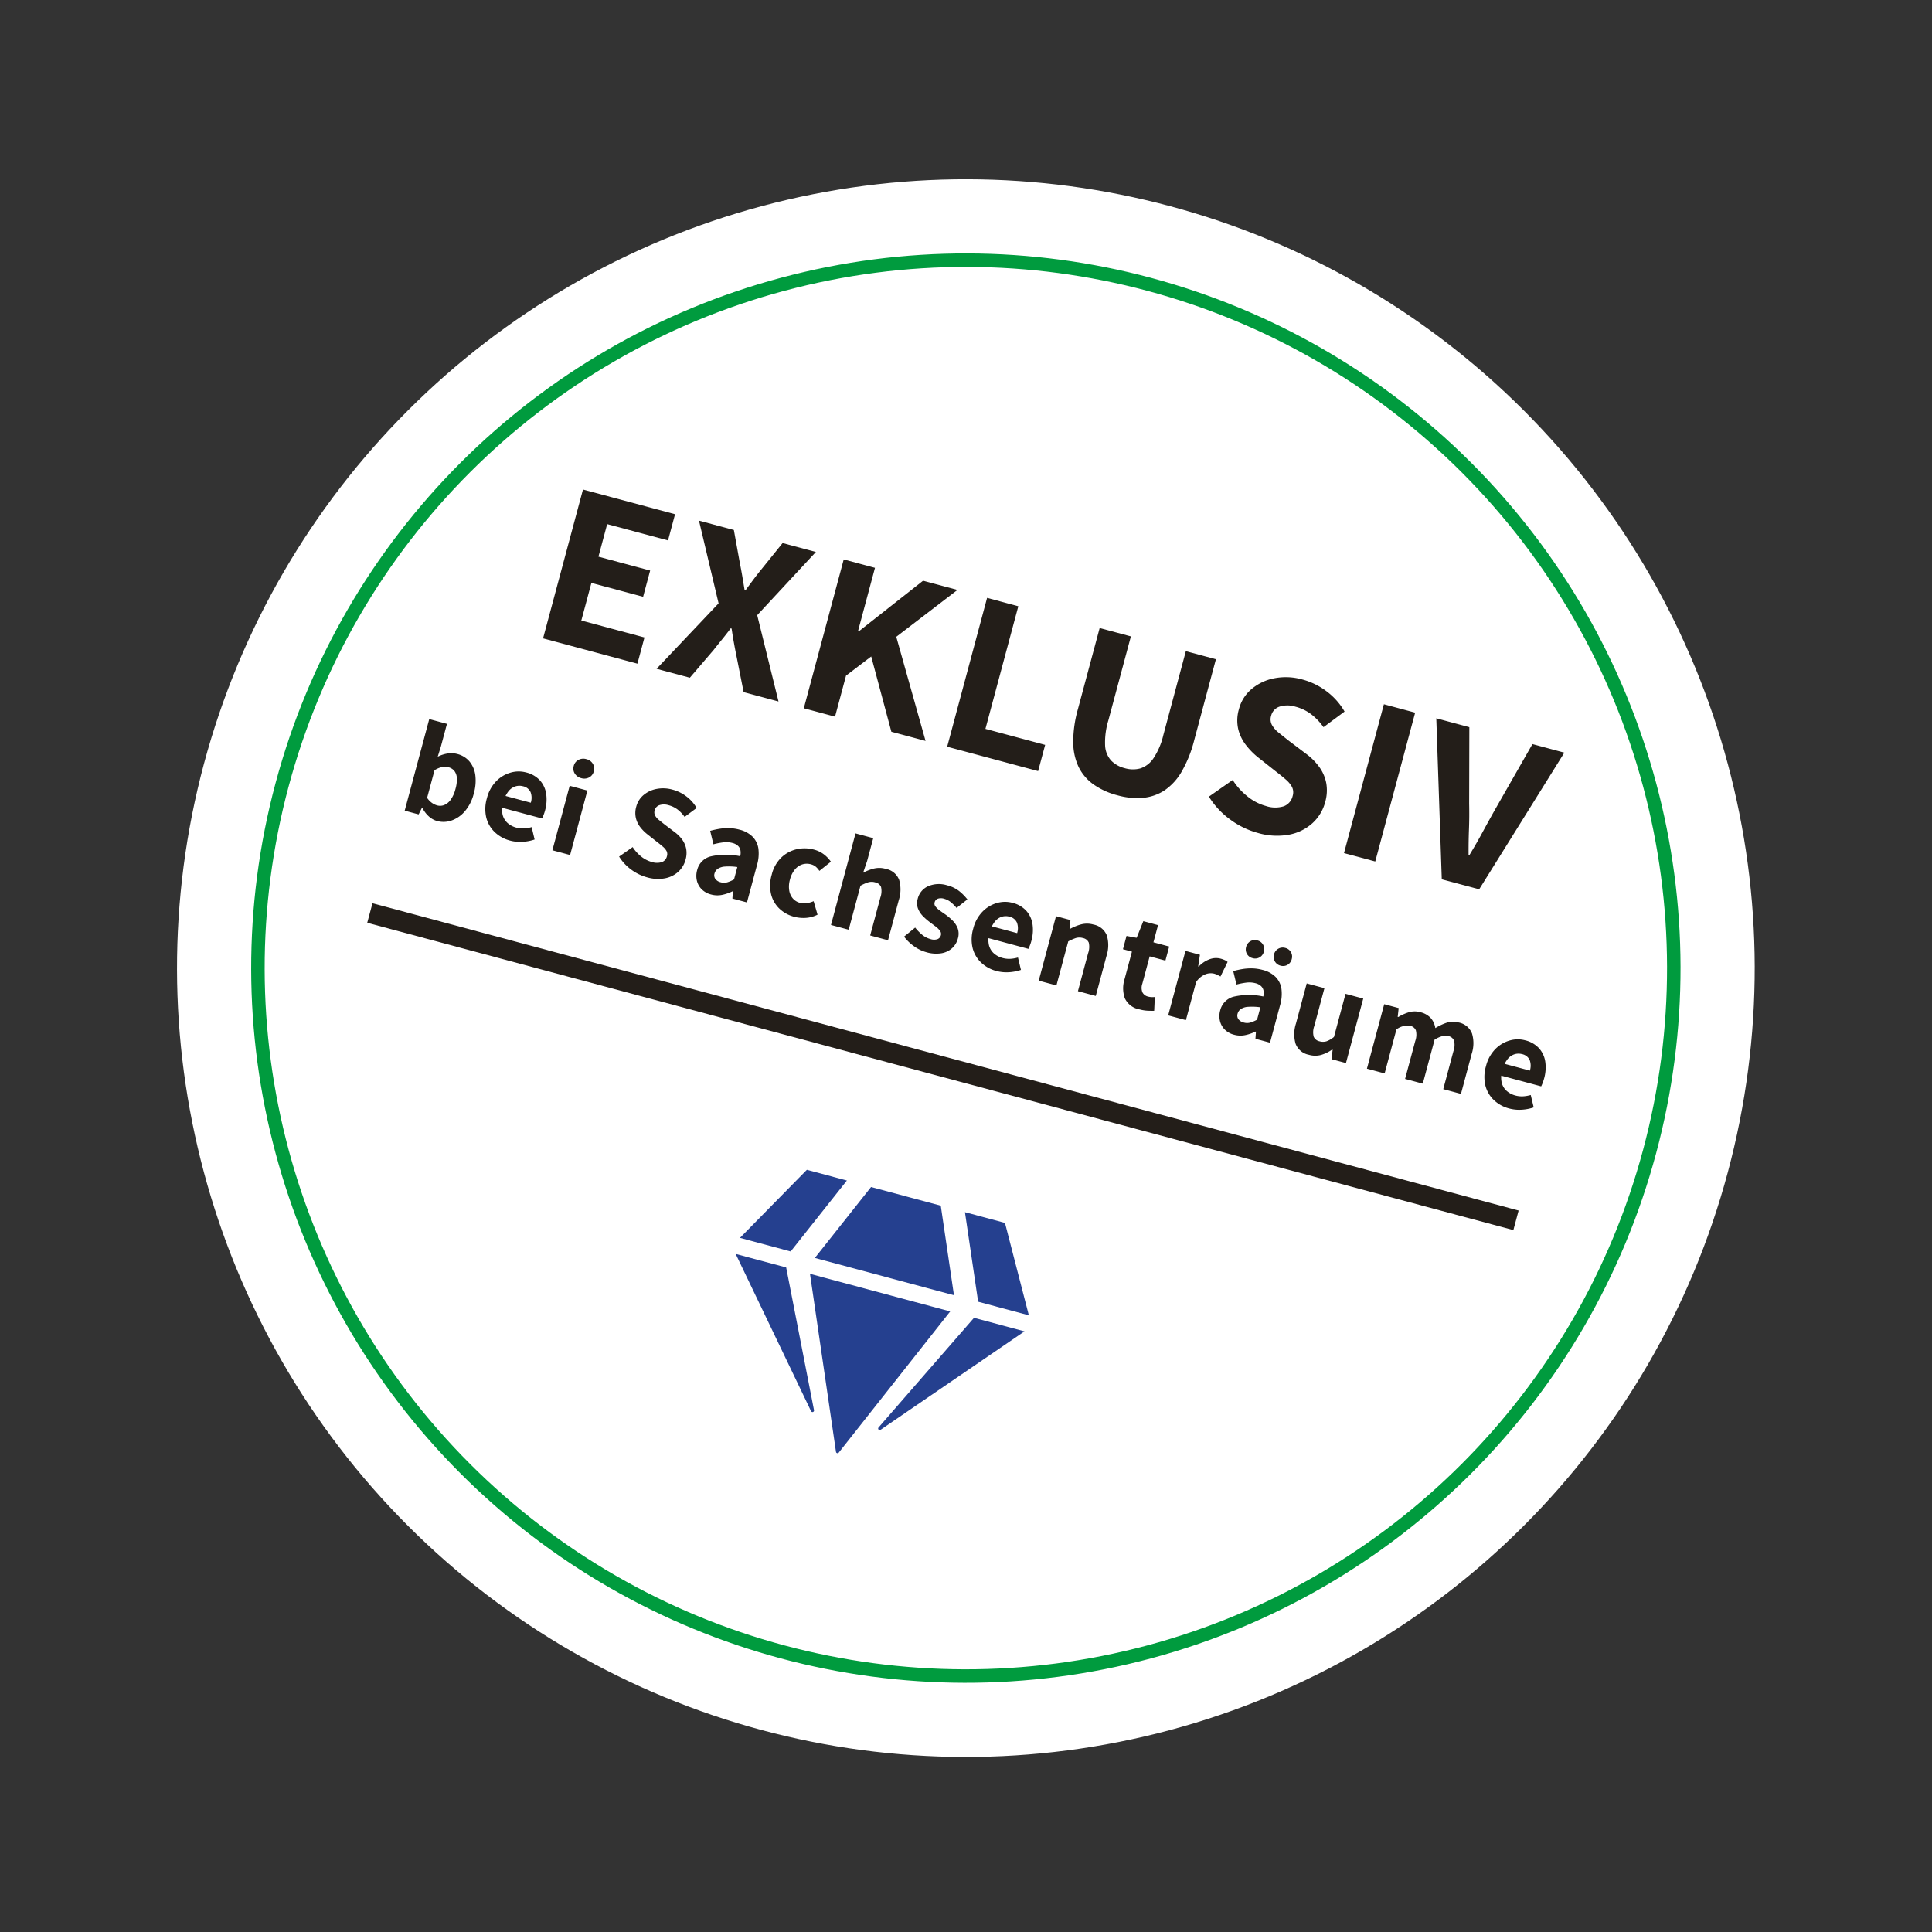 <svg xmlns="http://www.w3.org/2000/svg" xmlns:xlink="http://www.w3.org/1999/xlink" width="286.59" height="286.59" viewBox="0 0 286.59 286.59">
  <rect x="0" y="0" width="286.59" height="286.59" fill="#333333" stroke="none"/>
  <defs>
    <clipPath id="clip-path">
      <rect id="Rechteck_227" data-name="Rechteck 227" width="44.359" height="39.431" fill="#25408f"/>
    </clipPath>
  </defs>
  <g id="Gruppe_322" data-name="Gruppe 322" transform="matrix(0.966, 0.259, -0.259, 0.966, -1062.014, -910.571)">
    <circle id="Ellipse_66" data-name="Ellipse 66" cx="117" cy="117" r="117" transform="translate(1320 589)" fill="#fff"/>
    <g id="Ellipse_67" data-name="Ellipse 67" transform="translate(1331 600)" fill="none" stroke="#009b3e" stroke-width="2">
      <circle cx="106" cy="106" r="106" stroke="none"/>
      <circle cx="106" cy="106" r="105" fill="none"/>
    </g>
    <path id="Pfad_328" data-name="Pfad 328" d="M2.765,0V-22.855h14.14v4.025H7.56v5H15.5V-9.8H7.56v5.775h9.695V0Zm17.43,0,6.37-11.76L20.58-22.855h5.355L28.1-18.27q.385.77.788,1.645t.892,1.96h.14q.42-1.085.77-1.96t.7-1.645l2.03-4.585h5.11L32.55-11.55,38.92,0H33.565L31.15-4.9q-.455-.91-.875-1.8T29.4-8.645h-.14q-.42,1.05-.822,1.942T27.65-4.9L25.305,0Zm22.61,0V-22.855h4.8v9.695h.14l7.245-9.695H60.27L53.305-13.79,61.5,0h-5.25L50.47-10.01,47.6-6.3V0ZM64.82,0V-22.855h4.795v18.83h9.17V0ZM91.07.42a10.811,10.811,0,0,1-3.815-.63,6.914,6.914,0,0,1-2.817-1.925A8.634,8.634,0,0,1,82.7-5.5a17.822,17.822,0,0,1-.595-4.9v-12.46H86.9V-9.94a11.179,11.179,0,0,0,.49,3.675A3.583,3.583,0,0,0,88.83-4.322a4.212,4.212,0,0,0,2.24.577,4.281,4.281,0,0,0,2.275-.577,3.743,3.743,0,0,0,1.47-1.943A10.488,10.488,0,0,0,95.34-9.94V-22.855h4.62v12.46a18.333,18.333,0,0,1-.577,4.9,8.462,8.462,0,0,1-1.715,3.36,6.934,6.934,0,0,1-2.8,1.925A10.666,10.666,0,0,1,91.07.42Zm21.56,0a12.315,12.315,0,0,1-4.463-.858A12.015,12.015,0,0,1,104.23-2.9L107-6.2a9.941,9.941,0,0,0,2.747,1.785,7.44,7.44,0,0,0,2.993.665,4.326,4.326,0,0,0,2.59-.647,2.115,2.115,0,0,0,.875-1.8,1.806,1.806,0,0,0-.437-1.277,3.982,3.982,0,0,0-1.19-.84q-.753-.367-1.768-.787l-3.01-1.3a10.5,10.5,0,0,1-2.222-1.3A6.282,6.282,0,0,1,105.84-13.7a5.9,5.9,0,0,1-.665-2.888,5.805,5.805,0,0,1,1.033-3.36,7.4,7.4,0,0,1,2.835-2.415,9,9,0,0,1,4.112-.91,10.339,10.339,0,0,1,3.9.77A9.935,9.935,0,0,1,120.4-20.3l-2.415,3.045a9.075,9.075,0,0,0-2.275-1.383,6.687,6.687,0,0,0-2.555-.472,3.885,3.885,0,0,0-2.257.6,1.894,1.894,0,0,0-.857,1.645,1.778,1.778,0,0,0,.455,1.26,3.877,3.877,0,0,0,1.277.858q.822.367,1.8.788l2.94,1.19a8.994,8.994,0,0,1,2.415,1.4,6.063,6.063,0,0,1,1.592,2.012A6.235,6.235,0,0,1,121.1-6.58a6.434,6.434,0,0,1-1,3.482,7.094,7.094,0,0,1-2.9,2.555A10.036,10.036,0,0,1,112.63.42ZM125.755,0V-22.855h4.8V0ZM140.77,0,133.8-22.855h5.075l2.9,10.92q.56,1.925.962,3.693t.928,3.692h.14q.56-1.925.98-3.692t.91-3.693l2.87-10.92h4.9L146.51,0Z" transform="translate(1361 675)" fill="#231e19"/>
    <path id="Pfad_329" data-name="Pfad 329" d="M-81.38.24a3.029,3.029,0,0,1-1.35-.33A4.449,4.449,0,0,1-84-1.06h-.08L-84.3,0h-2.14V-14.06h2.72v3.5L-83.78-9a4.907,4.907,0,0,1,1.27-.83,3.408,3.408,0,0,1,1.41-.31,3.467,3.467,0,0,1,2.09.63,4.019,4.019,0,0,1,1.34,1.75,6.792,6.792,0,0,1,.47,2.64,6.428,6.428,0,0,1-.6,2.9A4.6,4.6,0,0,1-79.35-.39,3.608,3.608,0,0,1-81.38.24ZM-82-2a1.666,1.666,0,0,0,1.01-.33,2.232,2.232,0,0,0,.72-1.01A4.767,4.767,0,0,0-80-5.08a5.079,5.079,0,0,0-.2-1.54,1.947,1.947,0,0,0-.61-.95,1.622,1.622,0,0,0-1.05-.33,2.02,2.02,0,0,0-.93.23,3.606,3.606,0,0,0-.93.73V-2.7a2.821,2.821,0,0,0,.89.54A2.493,2.493,0,0,0-82-2ZM-70.18.24a5.172,5.172,0,0,1-2.53-.62,4.5,4.5,0,0,1-1.78-1.77,5.589,5.589,0,0,1-.65-2.79,5.491,5.491,0,0,1,.66-2.76,4.859,4.859,0,0,1,1.72-1.8,4.266,4.266,0,0,1,2.24-.64,4.075,4.075,0,0,1,2.31.62,3.834,3.834,0,0,1,1.4,1.69,5.985,5.985,0,0,1,.47,2.43,6.249,6.249,0,0,1-.04.71q-.04.35-.08.53H-73l-.02-1.82h4.34a2.4,2.4,0,0,0-.43-1.5,1.594,1.594,0,0,0-1.35-.56,1.994,1.994,0,0,0-1.04.3,2.176,2.176,0,0,0-.82.98,4.325,4.325,0,0,0-.32,1.82,3.45,3.45,0,0,0,.41,1.81,2.44,2.44,0,0,0,1.05.97,3.165,3.165,0,0,0,1.36.3,3.678,3.678,0,0,0,1.13-.17,5.249,5.249,0,0,0,1.07-.49l.9,1.66a6.645,6.645,0,0,1-1.65.8A5.754,5.754,0,0,1-70.18.24ZM-63.76,0V-9.9h2.72V0Zm1.36-11.44a1.551,1.551,0,0,1-1.1-.41,1.371,1.371,0,0,1-.44-1.05,1.371,1.371,0,0,1,.44-1.05,1.551,1.551,0,0,1,1.1-.41,1.543,1.543,0,0,1,1.11.41,1.387,1.387,0,0,1,.43,1.05,1.387,1.387,0,0,1-.43,1.05A1.543,1.543,0,0,1-62.4-11.44ZM-49.16.24a7.037,7.037,0,0,1-2.55-.49,6.866,6.866,0,0,1-2.25-1.41l1.58-1.88a5.681,5.681,0,0,0,1.57,1.02,4.251,4.251,0,0,0,1.71.38,2.472,2.472,0,0,0,1.48-.37,1.209,1.209,0,0,0,.5-1.03,1.032,1.032,0,0,0-.25-.73,2.276,2.276,0,0,0-.68-.48q-.43-.21-1.01-.45l-1.72-.74a6,6,0,0,1-1.27-.74,3.59,3.59,0,0,1-.99-1.15,3.372,3.372,0,0,1-.38-1.65,3.317,3.317,0,0,1,.59-1.92,4.226,4.226,0,0,1,1.62-1.38,5.143,5.143,0,0,1,2.35-.52,5.908,5.908,0,0,1,2.23.44,5.677,5.677,0,0,1,1.91,1.26L-46.1-9.86a5.186,5.186,0,0,0-1.3-.79,3.821,3.821,0,0,0-1.46-.27,2.22,2.22,0,0,0-1.29.34,1.082,1.082,0,0,0-.49.94,1.016,1.016,0,0,0,.26.72,2.216,2.216,0,0,0,.73.49q.47.21,1.03.45l1.68.68a5.139,5.139,0,0,1,1.38.8,3.464,3.464,0,0,1,.91,1.15,3.563,3.563,0,0,1,.33,1.59,3.677,3.677,0,0,1-.57,1.99A4.054,4.054,0,0,1-46.55-.31,5.735,5.735,0,0,1-49.16.24Zm9.84,0a3.011,3.011,0,0,1-1.56-.39A2.688,2.688,0,0,1-41.9-1.21a3.139,3.139,0,0,1-.36-1.51,2.767,2.767,0,0,1,1.34-2.44,10.1,10.1,0,0,1,4.3-1.2,2.244,2.244,0,0,0-.18-.82,1.227,1.227,0,0,0-.52-.57,1.852,1.852,0,0,0-.94-.21,3.5,3.5,0,0,0-1.31.26,10.875,10.875,0,0,0-1.35.66l-.98-1.8a11.986,11.986,0,0,1,1.27-.66,7.753,7.753,0,0,1,1.39-.47,6.507,6.507,0,0,1,1.5-.17,4.157,4.157,0,0,1,2.12.5,3.153,3.153,0,0,1,1.3,1.47,5.945,5.945,0,0,1,.44,2.45V0h-2.24l-.2-1.04h-.06a6.324,6.324,0,0,1-1.37.92A3.5,3.5,0,0,1-39.32.24Zm.9-2.12a1.788,1.788,0,0,0,.95-.25,5.092,5.092,0,0,0,.85-.67V-4.7a8.664,8.664,0,0,0-1.8.41,2.16,2.16,0,0,0-.94.6,1.179,1.179,0,0,0-.28.75.943.943,0,0,0,.34.8A1.409,1.409,0,0,0-38.42-1.88ZM-26.56.24a4.986,4.986,0,0,1-2.46-.61,4.4,4.4,0,0,1-1.74-1.77,5.718,5.718,0,0,1-.64-2.8,5.263,5.263,0,0,1,.71-2.8,4.839,4.839,0,0,1,1.87-1.78,5.223,5.223,0,0,1,2.5-.62,4.111,4.111,0,0,1,1.64.31,4.939,4.939,0,0,1,1.26.77l-1.3,1.76a2.739,2.739,0,0,0-.7-.47,1.813,1.813,0,0,0-.74-.15,2.256,2.256,0,0,0-1.29.37,2.4,2.4,0,0,0-.85,1.04,3.813,3.813,0,0,0-.3,1.57,3.813,3.813,0,0,0,.3,1.57,2.385,2.385,0,0,0,.83,1.03,2.1,2.1,0,0,0,1.21.36,2.374,2.374,0,0,0,1-.22,4.21,4.21,0,0,0,.88-.54L-23.3-.96a4.427,4.427,0,0,1-1.58.92A5.41,5.41,0,0,1-26.56.24ZM-20.98,0V-14.06h2.72v3.5l-.12,1.84a7.544,7.544,0,0,1,1.33-.98,3.435,3.435,0,0,1,1.77-.44,2.628,2.628,0,0,1,2.33,1.06,5.086,5.086,0,0,1,.73,2.92V0h-2.74V-5.82a2.8,2.8,0,0,0-.31-1.55,1.16,1.16,0,0,0-1.01-.43,1.847,1.847,0,0,0-1.02.27,7.2,7.2,0,0,0-.96.77V0Zm14.7.24A5.656,5.656,0,0,1-8.29-.15a6.363,6.363,0,0,1-1.77-.99l1.24-1.72a6.958,6.958,0,0,0,1.32.78,3.215,3.215,0,0,0,1.3.28,1.659,1.659,0,0,0,1.03-.26.845.845,0,0,0,.33-.7.748.748,0,0,0-.3-.59,2.887,2.887,0,0,0-.77-.44l-.97-.39a8.794,8.794,0,0,1-1.24-.6A3.335,3.335,0,0,1-9.15-5.7a2.273,2.273,0,0,1-.41-1.38A2.741,2.741,0,0,1-8.54-9.29a4.081,4.081,0,0,1,2.7-.85,4.716,4.716,0,0,1,1.96.38,7.27,7.27,0,0,1,1.46.86L-3.64-7.26A6.237,6.237,0,0,0-4.7-7.87,2.6,2.6,0,0,0-5.76-8.1a1.505,1.505,0,0,0-.93.24A.769.769,0,0,0-7-7.22a.682.682,0,0,0,.28.56,2.924,2.924,0,0,0,.74.4q.46.18.98.36a8.966,8.966,0,0,1,1.26.59,3.28,3.28,0,0,1,1.04.92,2.415,2.415,0,0,1,.42,1.47,2.91,2.91,0,0,1-.46,1.6A3.14,3.14,0,0,1-4.09-.18,5.112,5.112,0,0,1-6.28.24ZM4.5.24A5.172,5.172,0,0,1,1.97-.38,4.5,4.5,0,0,1,.19-2.15,5.589,5.589,0,0,1-.46-4.94,5.491,5.491,0,0,1,.2-7.7,4.859,4.859,0,0,1,1.92-9.5a4.266,4.266,0,0,1,2.24-.64,4.075,4.075,0,0,1,2.31.62,3.835,3.835,0,0,1,1.4,1.69A5.985,5.985,0,0,1,8.34-5.4a6.248,6.248,0,0,1-.04.71q-.04.35-.08.53H1.68L1.66-5.98H6a2.4,2.4,0,0,0-.43-1.5,1.594,1.594,0,0,0-1.35-.56,1.994,1.994,0,0,0-1.04.3,2.176,2.176,0,0,0-.82.98,4.325,4.325,0,0,0-.32,1.82,3.449,3.449,0,0,0,.41,1.81,2.44,2.44,0,0,0,1.05.97,3.165,3.165,0,0,0,1.36.3,3.678,3.678,0,0,0,1.13-.17,5.249,5.249,0,0,0,1.07-.49l.9,1.66a6.645,6.645,0,0,1-1.65.8A5.754,5.754,0,0,1,4.5.24ZM10.92,0V-9.9h2.22l.2,1.28h.08a7.347,7.347,0,0,1,1.41-1.07,3.482,3.482,0,0,1,1.79-.45,2.628,2.628,0,0,1,2.33,1.06,5.086,5.086,0,0,1,.73,2.92V0H16.94V-5.82a2.8,2.8,0,0,0-.31-1.55,1.16,1.16,0,0,0-1.01-.43,1.847,1.847,0,0,0-1.02.27,7.2,7.2,0,0,0-.96.77V0ZM26.48.24A2.96,2.96,0,0,1,23.92-.8a4.5,4.5,0,0,1-.76-2.72V-7.74H21.78V-9.78L23.3-9.9l.32-2.64h2.26V-9.9H28.3v2.16H25.88v4.2a1.807,1.807,0,0,0,.35,1.23,1.237,1.237,0,0,0,.97.39,2.306,2.306,0,0,0,.52-.06,3.154,3.154,0,0,0,.46-.14l.44,2q-.4.12-.94.24A5.542,5.542,0,0,1,26.48.24ZM30.8,0V-9.9h2.22l.2,1.74h.08a4.115,4.115,0,0,1,1.29-1.48,2.7,2.7,0,0,1,1.51-.5,3.941,3.941,0,0,1,.68.05,1.769,1.769,0,0,1,.48.15L36.8-7.58q-.26-.06-.49-.11a2.624,2.624,0,0,0-.55-.05,2.147,2.147,0,0,0-1.2.42,3.106,3.106,0,0,0-1.04,1.48V0ZM41,.24a3.011,3.011,0,0,1-1.56-.39,2.688,2.688,0,0,1-1.02-1.06,3.139,3.139,0,0,1-.36-1.51A2.767,2.767,0,0,1,39.4-5.16a10.1,10.1,0,0,1,4.3-1.2,2.244,2.244,0,0,0-.18-.82A1.227,1.227,0,0,0,43-7.75a1.852,1.852,0,0,0-.94-.21,3.5,3.5,0,0,0-1.31.26,10.875,10.875,0,0,0-1.35.66l-.98-1.8a11.986,11.986,0,0,1,1.27-.66,7.753,7.753,0,0,1,1.39-.47,6.507,6.507,0,0,1,1.5-.17,4.157,4.157,0,0,1,2.12.5A3.153,3.153,0,0,1,46-8.17a5.944,5.944,0,0,1,.44,2.45V0H44.2L44-1.04h-.06a6.324,6.324,0,0,1-1.37.92A3.5,3.5,0,0,1,41,.24Zm.9-2.12a1.788,1.788,0,0,0,.95-.25,5.092,5.092,0,0,0,.85-.67V-4.7a8.664,8.664,0,0,0-1.8.41,2.16,2.16,0,0,0-.94.6,1.179,1.179,0,0,0-.28.75.943.943,0,0,0,.34.8A1.409,1.409,0,0,0,41.9-1.88Zm3.08-9.56a1.317,1.317,0,0,1-.97-.39,1.317,1.317,0,0,1-.39-.97,1.317,1.317,0,0,1,.39-.97,1.317,1.317,0,0,1,.97-.39,1.308,1.308,0,0,1,.98.39,1.335,1.335,0,0,1,.38.97,1.335,1.335,0,0,1-.38.97A1.308,1.308,0,0,1,44.98-11.44Zm-4.28,0a1.308,1.308,0,0,1-.98-.39,1.335,1.335,0,0,1-.38-.97,1.335,1.335,0,0,1,.38-.97,1.308,1.308,0,0,1,.98-.39,1.308,1.308,0,0,1,.98.39,1.335,1.335,0,0,1,.38.97,1.335,1.335,0,0,1-.38.97A1.308,1.308,0,0,1,40.7-11.44ZM52.48.24A2.628,2.628,0,0,1,50.15-.82a5.086,5.086,0,0,1-.73-2.92V-9.9h2.72v5.82a2.656,2.656,0,0,0,.33,1.55,1.193,1.193,0,0,0,1.01.43,1.809,1.809,0,0,0,1-.27,3.74,3.74,0,0,0,.9-.91V-9.9H58.1V0H55.88l-.2-1.4H55.6A5.447,5.447,0,0,1,54.23-.21,3.336,3.336,0,0,1,52.48.24ZM61.32,0V-9.9h2.22l.2,1.3h.08a7.3,7.3,0,0,1,1.32-1.08,3.052,3.052,0,0,1,1.68-.46,3,3,0,0,1,1.72.45,2.923,2.923,0,0,1,1.02,1.25,8.162,8.162,0,0,1,1.41-1.2,3.012,3.012,0,0,1,1.71-.5,2.654,2.654,0,0,1,2.34,1.06,5.033,5.033,0,0,1,.74,2.92V0H73.04V-5.82a2.723,2.723,0,0,0-.32-1.55,1.165,1.165,0,0,0-1-.43,1.736,1.736,0,0,0-.86.25,4.443,4.443,0,0,0-.96.79V0H67.18V-5.82a2.723,2.723,0,0,0-.32-1.55,1.165,1.165,0,0,0-1-.43,2.738,2.738,0,0,0-1.82,1.04V0ZM83.24.24a5.172,5.172,0,0,1-2.53-.62,4.5,4.5,0,0,1-1.78-1.77,5.589,5.589,0,0,1-.65-2.79,5.491,5.491,0,0,1,.66-2.76,4.859,4.859,0,0,1,1.72-1.8,4.266,4.266,0,0,1,2.24-.64,4.075,4.075,0,0,1,2.31.62,3.834,3.834,0,0,1,1.4,1.69,5.985,5.985,0,0,1,.47,2.43,6.249,6.249,0,0,1-.04.71q-.04.35-.08.53H80.42L80.4-5.98h4.34a2.4,2.4,0,0,0-.43-1.5,1.594,1.594,0,0,0-1.35-.56,1.994,1.994,0,0,0-1.04.3,2.176,2.176,0,0,0-.82.98,4.325,4.325,0,0,0-.32,1.82,3.45,3.45,0,0,0,.41,1.81,2.44,2.44,0,0,0,1.05.97,3.165,3.165,0,0,0,1.36.3,3.678,3.678,0,0,0,1.13-.17,5.249,5.249,0,0,0,1.07-.49l.9,1.66a6.645,6.645,0,0,1-1.65.8A5.754,5.754,0,0,1,83.24.24Z" transform="translate(1437 705)" fill="#231e19"/>
    <line id="Linie_68" data-name="Linie 68" x2="176" transform="translate(1349.5 721)" fill="none" stroke="#231e19" stroke-width="3"/>
    <g id="Gruppe_321" data-name="Gruppe 321" transform="translate(1415 741)">
      <g id="Gruppe_296" data-name="Gruppe 296" clip-path="url(#clip-path)">
        <path id="Pfad_282" data-name="Pfad 282" d="M37.39,0l6.97,12.322H36.573L31.244,0ZM27.532,0l5.329,12.322H11.5L16.827,0ZM6.97,0h6.146L7.786,12.322H0ZM0,14.786H7.755l9.473,19.384a.233.233,0,0,1-.385.254Zm11.413,0H32.946L22.4,39.292a.231.231,0,0,1-.424,0ZM27.132,34.171,36.6,14.786h7.755L27.517,34.417A.231.231,0,0,1,27.132,34.171Z" fill="#25408f"/>
      </g>
    </g>
  </g>
</svg>

